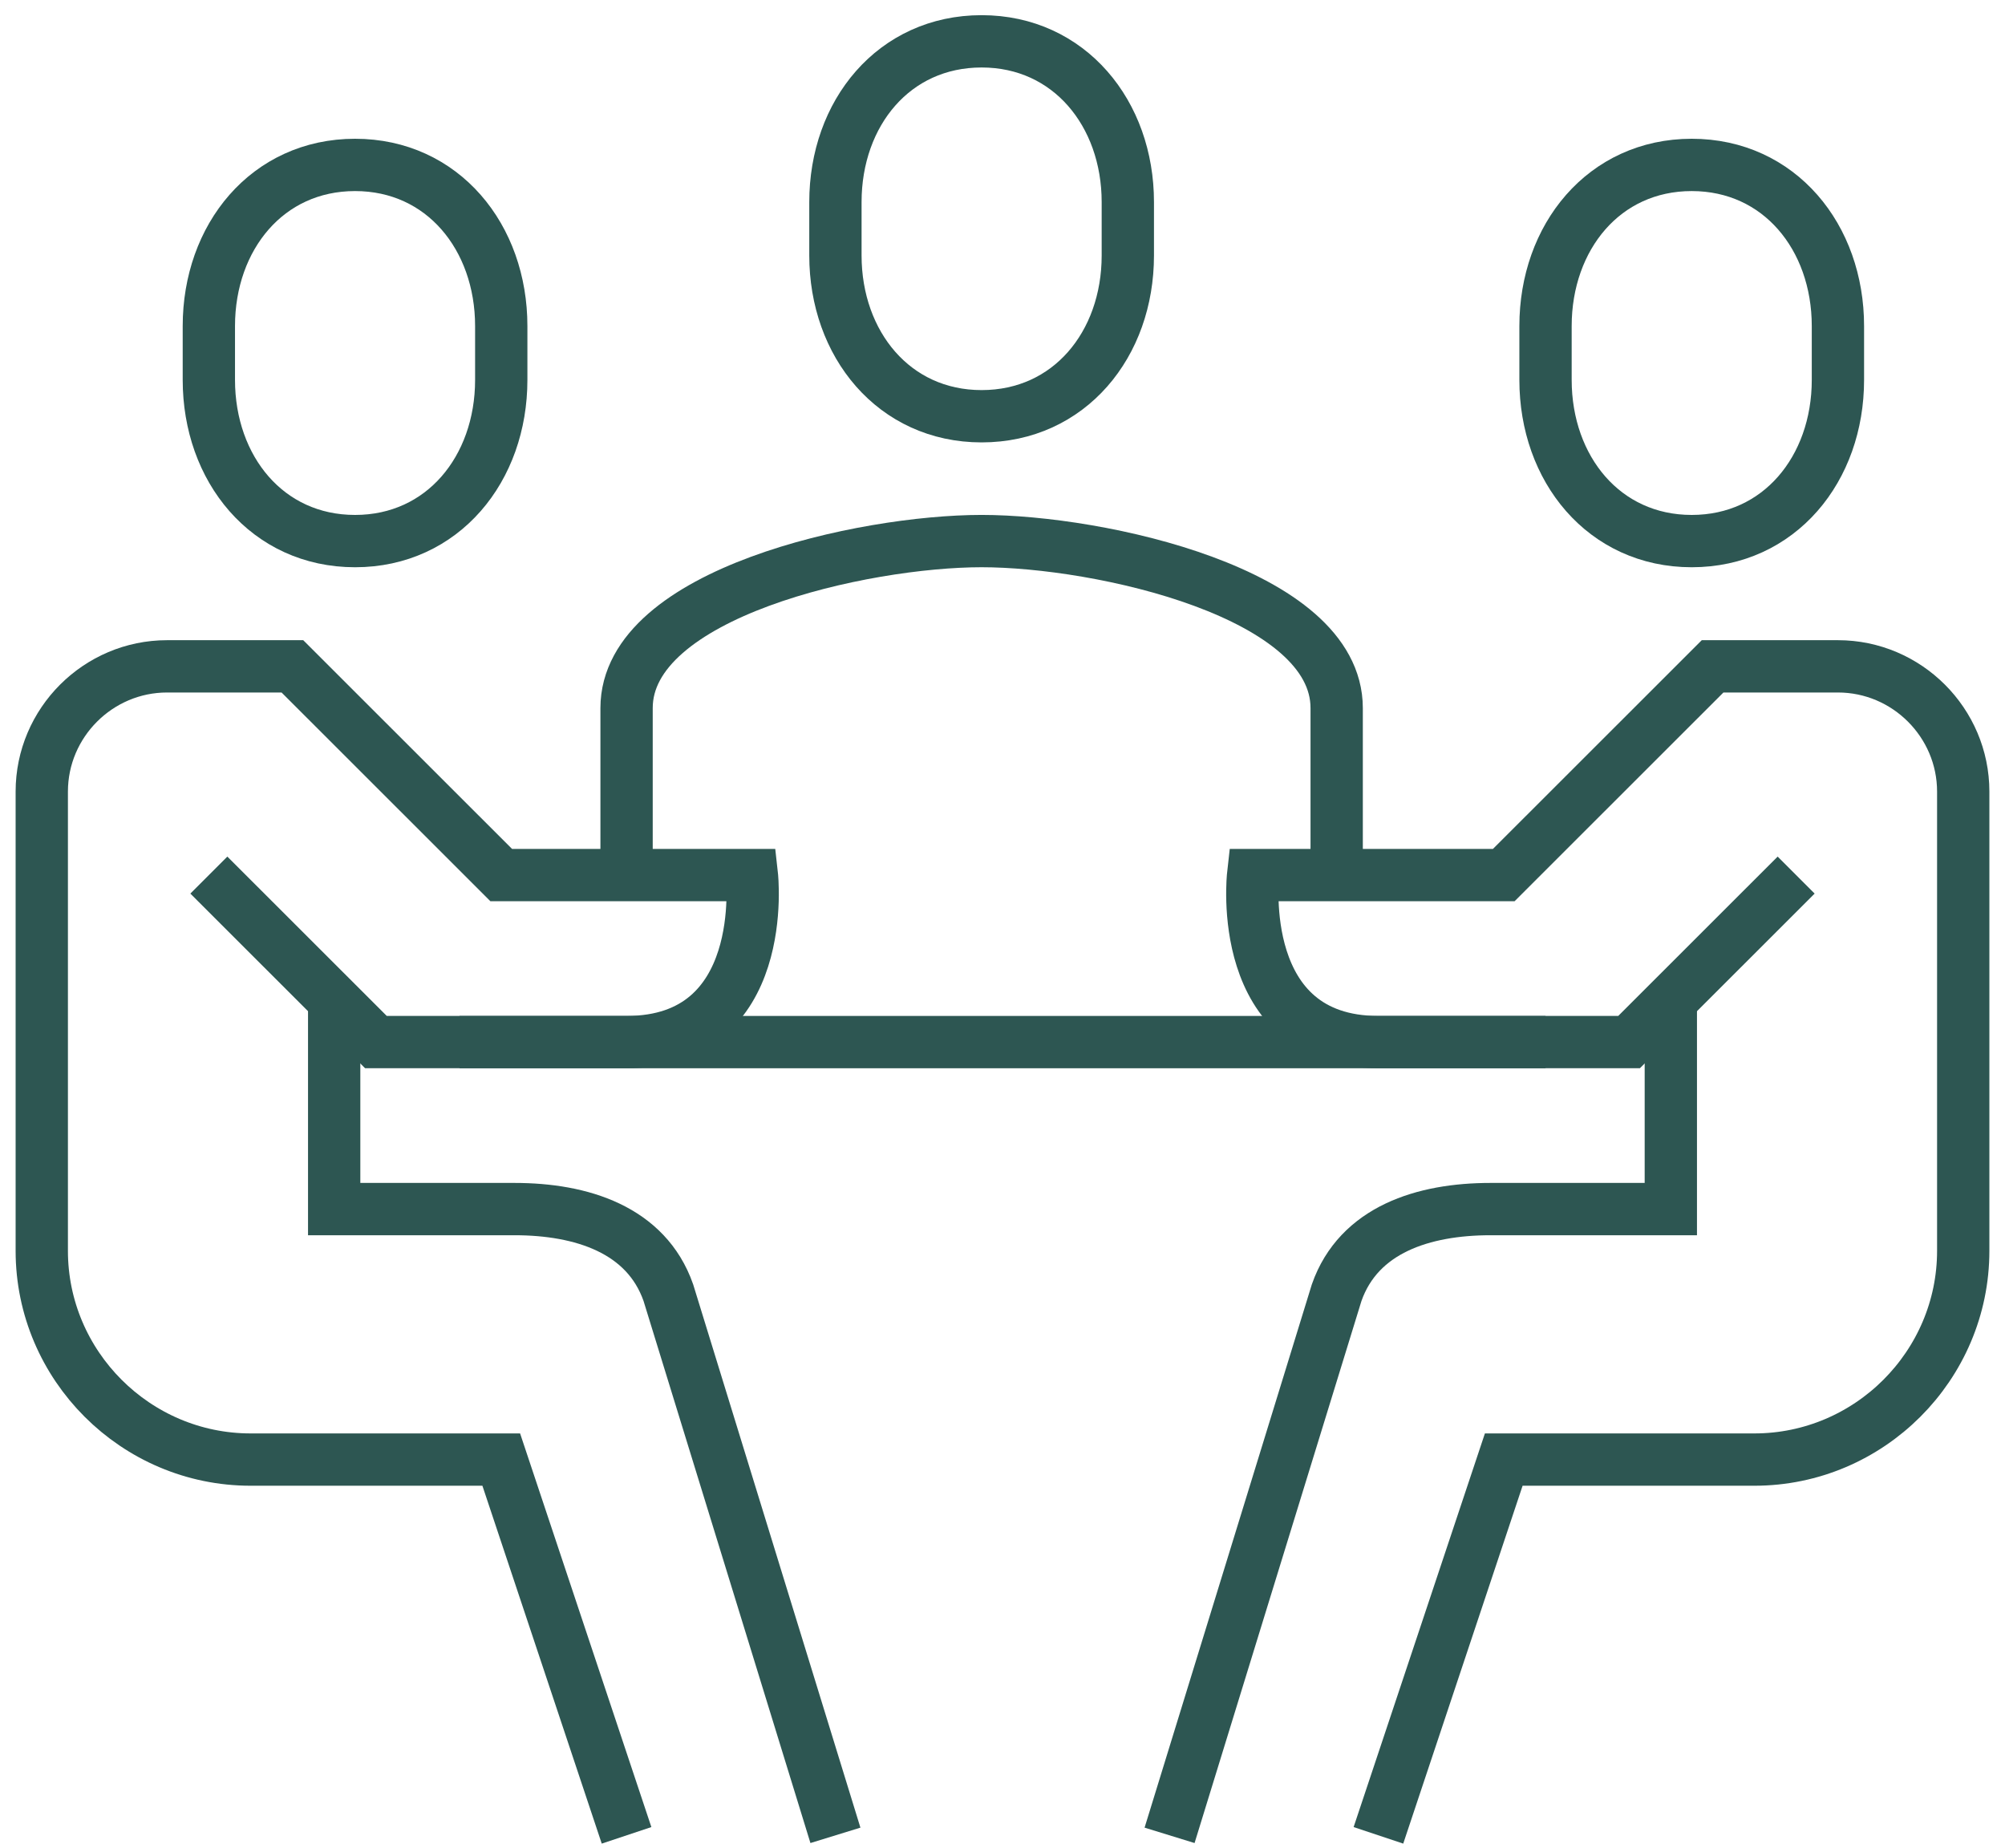 <svg xmlns="http://www.w3.org/2000/svg" width="115" height="106" viewBox="0 0 115 106" fill="none"><g clip-path="url(#clip0_387_870)"><path d="M76.667 50.186V40.609C76.667 34 63.058 31.031 56.302 31.031C49.546 31.031 35.938 34 35.938 40.609V50.186" stroke="#2D5652" stroke-width="3" stroke-miterlimit="10"></path><path d="M56.302 23.872C61.333 23.872 64.688 19.753 64.688 14.653V11.588C64.688 6.512 61.333 2.37 56.302 2.37C51.271 2.37 47.917 6.488 47.917 11.588V14.653C47.917 19.73 51.271 23.872 56.302 23.872Z" stroke="#2D5652" stroke-width="3" stroke-miterlimit="10"></path><path d="M20.365 31.032C15.333 31.032 11.979 26.889 11.979 21.789V18.7C11.979 13.6 15.333 9.458 20.365 9.458C25.396 9.458 28.75 13.6 28.75 18.7V21.789C28.75 26.889 25.396 31.032 20.365 31.032Z" stroke="#2D5652" stroke-width="3" stroke-miterlimit="10"></path><path d="M35.937 105.258L28.75 83.708H14.375C7.786 83.708 2.396 78.321 2.396 71.736V45.398C2.396 41.447 5.63 38.215 9.583 38.215H16.771L28.75 50.187H43.125C43.125 50.187 44.203 59.764 35.937 59.764H21.562L11.979 50.187" stroke="#2D5652" stroke-width="3" stroke-miterlimit="10"></path><path d="M19.167 57.37V69.342H29.517C33.35 69.342 37.064 70.515 38.333 74.131L47.917 105.258" stroke="#2D5652" stroke-width="3" stroke-miterlimit="10"></path><path d="M97.031 31.032C102.062 31.032 105.417 26.889 105.417 21.789V18.7C105.417 13.6 102.062 9.458 97.031 9.458C92 9.458 88.646 13.6 88.646 18.7V21.789C88.646 26.889 92 31.032 97.031 31.032Z" stroke="#2D5652" stroke-width="3" stroke-miterlimit="10"></path><path d="M79.062 105.258L86.25 83.708H100.625C107.214 83.708 112.604 78.321 112.604 71.736V45.398C112.604 41.447 109.37 38.215 105.417 38.215H98.229L86.25 50.187H71.875C71.875 50.187 70.797 59.764 79.062 59.764H93.438L103.021 50.187" stroke="#2D5652" stroke-width="3" stroke-miterlimit="10"></path><path d="M95.833 57.37V69.342H85.483C81.65 69.342 77.936 70.515 76.667 74.131L67.083 105.258" stroke="#2D5652" stroke-width="3" stroke-miterlimit="10"></path><path d="M26.354 59.765H88.646" stroke="#2D5652" stroke-width="3" stroke-miterlimit="10"></path></g><defs><clipPath id="clip0_387_870"><rect width="115" height="106" fill="white"></rect></clipPath></defs></svg>